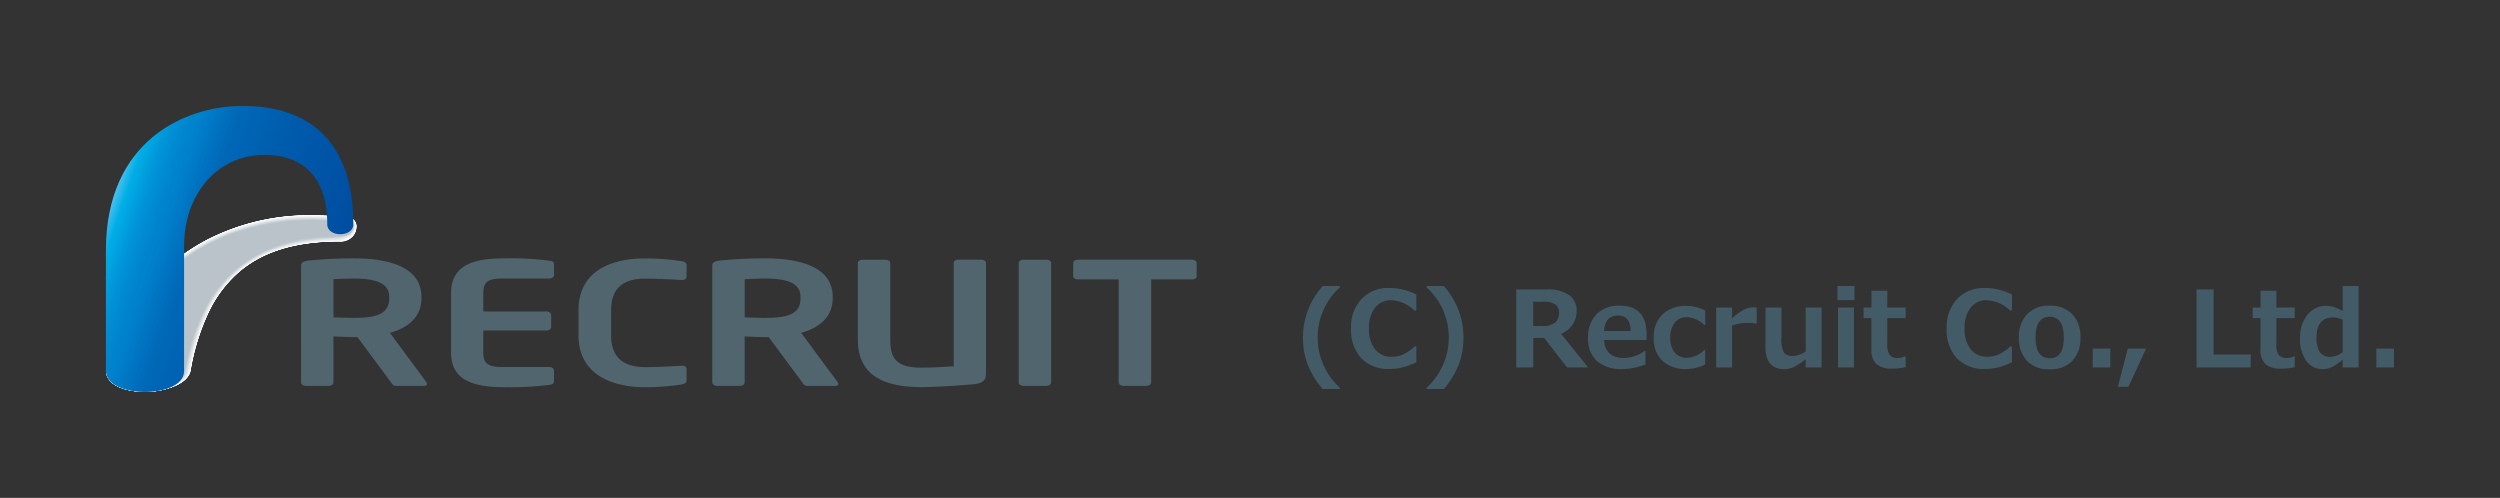 <svg xmlns="http://www.w3.org/2000/svg" xmlns:xlink="http://www.w3.org/1999/xlink" width="236" height="47" viewBox="0 0 236 47">
  <rect x="0" y="0" width="236" height="47" fill="#333333" stroke="none"/>
  <defs>
    <linearGradient id="linear-gradient" x1="0.008" y1="0.348" x2="0.856" y2="0.687" gradientUnits="objectBoundingBox">
      <stop offset="0" stop-color="#54c3f1"/>
      <stop offset="0.055" stop-color="#00aee6"/>
      <stop offset="0.14" stop-color="#0093d8"/>
      <stop offset="0.208" stop-color="#0085cf"/>
      <stop offset="0.25" stop-color="#0081cc"/>
      <stop offset="0.4" stop-color="#0068b7"/>
      <stop offset="0.64" stop-color="#005bac"/>
      <stop offset="1" stop-color="#004ea2"/>
    </linearGradient>
  </defs>
  <g id="_1_Brandlogo_Color_更新済み_" data-name="1_Brandlogo_Color [更新済み]" transform="translate(-175.945 -362.05)">
    <rect id="長方形_1" data-name="長方形 1" width="236" height="47" transform="translate(175.945 362.05)" fill="none"/>
    <g id="logo" transform="translate(-4 10)">
      <g id="グループ_6" data-name="グループ 6" transform="translate(52.465 138.74)">
        <g id="グループ_4" data-name="グループ 4" transform="translate(137.48 223.31)">
          <g id="グループ_1" data-name="グループ 1" transform="translate(0.002 10.325)">
            <path id="パス_1" data-name="パス 1" d="M141.29,297.384c-2.008,0-3.8-.639-3.8-2.048a16.58,16.58,0,0,1,3.7-7.564,19.151,19.151,0,0,1,5.818-4.74,21.07,21.07,0,0,1,9.974-2.322,25.745,25.745,0,0,1,3.546.256.8.8,0,0,1,.6.937,1.426,1.426,0,0,1-1.584,1.275c-4.127,0-7.257.939-9.549,2.931a11.665,11.665,0,0,0-2.825,3.789,21.227,21.227,0,0,0-1.685,5.45C145.21,296.86,142.465,297.384,141.29,297.384Z" transform="translate(-137.49 -280.71)" fill="#fff"/>
            <path id="パス_2" data-name="パス 2" d="M147.035,283.049a21.077,21.077,0,0,1,9.954-2.309,25.642,25.642,0,0,1,3.539.256.792.792,0,0,1,.59.937,1.29,1.29,0,0,1-.281.714,1.614,1.614,0,0,1-1.31.548c-4.124,0-7.25.945-9.539,2.936a11.709,11.709,0,0,0-2.825,3.788,21.147,21.147,0,0,0-1.685,5.447,1.408,1.408,0,0,1-.206.515c-.714,1.118-2.943,1.526-3.981,1.526-2.006,0-3.8-.639-3.8-2.046a16.607,16.607,0,0,1,3.711-7.572A19.184,19.184,0,0,1,147.035,283.049Z" transform="translate(-137.49 -280.735)" fill="#fff"/>
            <path id="パス_3" data-name="パス 3" d="M147.089,283.077a21.088,21.088,0,0,1,9.934-2.3,25.558,25.558,0,0,1,3.532.256c.382.049.623.442.581.939a1.284,1.284,0,0,1-.287.707,1.631,1.631,0,0,1-1.312.541c-4.12.005-7.243.95-9.53,2.94a11.691,11.691,0,0,0-2.823,3.786,21.229,21.229,0,0,0-1.686,5.445,1.438,1.438,0,0,1-.2.515c-.709,1.12-2.929,1.529-3.974,1.531-2,0-3.8-.639-3.8-2.045a16.65,16.65,0,0,1,3.72-7.579A19.109,19.109,0,0,1,147.089,283.077Z" transform="translate(-137.514 -280.767)" fill="#fefefe"/>
            <path id="パス_4" data-name="パス 4" d="M147.142,283.1a21.073,21.073,0,0,1,9.914-2.284,25.742,25.742,0,0,1,3.525.256c.378.049.618.446.57.939a1.27,1.27,0,0,1-.292.7,1.659,1.659,0,0,1-1.314.535c-4.117.009-7.235.956-9.521,2.945a11.7,11.7,0,0,0-2.821,3.784,21.22,21.22,0,0,0-1.686,5.441,1.468,1.468,0,0,1-.2.515c-.7,1.122-2.914,1.535-3.967,1.535-2,0-3.8-.639-3.8-2.043a16.666,16.666,0,0,1,3.731-7.584A19,19,0,0,1,147.142,283.1Z" transform="translate(-137.539 -280.8)" fill="#fdfefe"/>
            <path id="パス_5" data-name="パス 5" d="M147.162,283.129a21.08,21.08,0,0,1,9.894-2.269,26.2,26.2,0,0,1,3.517.254c.376.049.612.448.559.941a1.257,1.257,0,0,1-.3.693,1.687,1.687,0,0,1-1.316.528c-4.111.011-7.23.961-9.512,2.951a11.748,11.748,0,0,0-2.821,3.78,21.142,21.142,0,0,0-1.688,5.438,1.515,1.515,0,0,1-.2.515c-.7,1.124-2.9,1.538-3.959,1.54-2,0-3.8-.639-3.8-2.041a16.7,16.7,0,0,1,3.74-7.592A19.135,19.135,0,0,1,147.162,283.129Z" transform="translate(-137.531 -280.833)" fill="#fdfdfd"/>
            <path id="パス_6" data-name="パス 6" d="M147.224,283.156A21.067,21.067,0,0,1,157.1,280.9a26.056,26.056,0,0,1,3.508.254c.373.049.607.451.55.941a1.251,1.251,0,0,1-.305.687,1.7,1.7,0,0,1-1.316.521c-4.107.015-7.223.967-9.5,2.954a11.736,11.736,0,0,0-2.819,3.779,21.136,21.136,0,0,0-1.688,5.434,1.465,1.465,0,0,1-.2.515c-.691,1.126-2.883,1.542-3.952,1.546-2,0-3.795-.639-3.795-2.039a16.718,16.718,0,0,1,3.751-7.6A19.021,19.021,0,0,1,147.224,283.156Z" transform="translate(-137.564 -280.865)" fill="#fcfcfd"/>
            <path id="パス_7" data-name="パス 7" d="M147.269,283.174a21.1,21.1,0,0,1,9.856-2.244,25.971,25.971,0,0,1,3.5.254c.371.049.6.453.539.941a1.233,1.233,0,0,1-.311.68,1.735,1.735,0,0,1-1.317.515c-4.1.017-7.215.972-9.492,2.96a11.743,11.743,0,0,0-2.817,3.777,21.126,21.126,0,0,0-1.69,5.43,1.527,1.527,0,0,1-.2.515c-.683,1.127-2.869,1.548-3.945,1.551-2,0-3.793-.639-3.793-2.037a16.731,16.731,0,0,1,3.762-7.6A19.043,19.043,0,0,1,147.269,283.174Z" transform="translate(-137.58 -280.89)" fill="#fbfcfc"/>
            <path id="パス_8" data-name="パス 8" d="M147.307,283.2a21.1,21.1,0,0,1,9.835-2.231,25.866,25.866,0,0,1,3.493.254c.367.048.6.457.528.943a1.215,1.215,0,0,1-.316.672,1.753,1.753,0,0,1-1.319.508c-4.1.02-7.208.978-9.483,2.964a11.754,11.754,0,0,0-2.817,3.775,21.121,21.121,0,0,0-1.69,5.427,1.588,1.588,0,0,1-.2.517c-.678,1.129-2.854,1.551-3.937,1.555-1.993,0-3.793-.638-3.793-2.035a16.756,16.756,0,0,1,3.771-7.61A19.055,19.055,0,0,1,147.307,283.2Z" transform="translate(-137.588 -280.922)" fill="#fafbfb"/>
            <path id="パス_9" data-name="パス 9" d="M147.368,283.226a21.068,21.068,0,0,1,9.815-2.216,26.066,26.066,0,0,1,3.486.254c.365.047.59.459.519.943a1.2,1.2,0,0,1-.322.665,1.78,1.78,0,0,1-1.319.5c-4.095.024-7.2.983-9.474,2.969a11.79,11.79,0,0,0-2.816,3.773,21.114,21.114,0,0,0-1.692,5.423,1.626,1.626,0,0,1-.2.517c-.671,1.131-2.839,1.557-3.93,1.56-1.99.005-3.791-.638-3.791-2.034a16.783,16.783,0,0,1,3.782-7.617A18.994,18.994,0,0,1,147.368,283.226Z" transform="translate(-137.621 -280.955)" fill="#f9fafb"/>
            <path id="パス_10" data-name="パス 10" d="M147.406,283.253a21.1,21.1,0,0,1,9.8-2.2,25.922,25.922,0,0,1,3.477.254c.364.048.585.462.508.945a1.2,1.2,0,0,1-.327.658,1.815,1.815,0,0,1-1.321.5c-4.091.026-7.193.988-9.465,2.973a11.75,11.75,0,0,0-2.814,3.771,21.05,21.05,0,0,0-1.692,5.421,1.625,1.625,0,0,1-.2.517c-.665,1.133-2.825,1.56-3.923,1.566-1.988.006-3.789-.638-3.789-2.032a16.816,16.816,0,0,1,3.791-7.623A18.933,18.933,0,0,1,147.406,283.253Z" transform="translate(-137.629 -280.987)" fill="#f8f9fa"/>
            <path id="パス_11" data-name="パス 11" d="M147.435,283.27a21.089,21.089,0,0,1,9.775-2.191,25.822,25.822,0,0,1,3.47.254c.36.048.579.464.5.945a1.192,1.192,0,0,1-.333.652,1.835,1.835,0,0,1-1.323.488c-4.087.029-7.186.994-9.455,2.978a11.789,11.789,0,0,0-2.814,3.769,21.091,21.091,0,0,0-1.694,5.417,1.623,1.623,0,0,1-.194.517c-.658,1.135-2.81,1.566-3.916,1.571-1.986.007-3.789-.638-3.789-2.03a16.844,16.844,0,0,1,3.8-7.63A18.973,18.973,0,0,1,147.435,283.27Z" transform="translate(-137.629 -281.012)" fill="#f7f9f9"/>
            <path id="パス_12" data-name="パス 12" d="M147.505,283.3a21.1,21.1,0,0,1,9.757-2.178,26.025,26.025,0,0,1,3.462.254c.358.047.574.468.488.945a1.182,1.182,0,0,1-.338.645,1.871,1.871,0,0,1-1.325.48c-4.084.031-7.179,1-9.446,2.984a11.809,11.809,0,0,0-2.812,3.766,21.084,21.084,0,0,0-1.694,5.414,1.664,1.664,0,0,1-.192.517c-.652,1.136-2.8,1.569-3.908,1.577-1.984.007-3.788-.638-3.788-2.028a16.86,16.86,0,0,1,3.813-7.636A18.856,18.856,0,0,1,147.505,283.3Z" transform="translate(-137.67 -281.044)" fill="#f7f8f9"/>
            <path id="パス_13" data-name="パス 13" d="M147.543,283.322a21.086,21.086,0,0,1,9.737-2.163,26.211,26.211,0,0,1,3.455.252c.354.046.568.47.477.946a1.166,1.166,0,0,1-.344.638,1.908,1.908,0,0,1-1.325.475c-4.08.035-7.171,1-9.437,2.987a11.8,11.8,0,0,0-2.81,3.764,21.1,21.1,0,0,0-1.7,5.41,1.663,1.663,0,0,1-.192.517c-.645,1.138-2.781,1.575-3.9,1.58-1.981.007-3.786-.638-3.786-2.026a16.875,16.875,0,0,1,3.822-7.643A18.941,18.941,0,0,1,147.543,283.322Z" transform="translate(-137.678 -281.077)" fill="#f6f7f8"/>
            <path id="パス_14" data-name="パス 14" d="M147.572,283.35a21.176,21.176,0,0,1,9.717-2.151,26.37,26.37,0,0,1,3.446.252c.353.046.563.473.466.946a1.153,1.153,0,0,1-.351.63,1.935,1.935,0,0,1-1.326.468c-4.075.037-7.164,1.01-9.428,2.993a11.809,11.809,0,0,0-2.81,3.762,21.023,21.023,0,0,0-1.7,5.406,1.707,1.707,0,0,1-.19.517c-.639,1.14-2.766,1.579-3.9,1.586-1.979.009-3.784-.638-3.784-2.024a16.9,16.9,0,0,1,3.833-7.648A19.07,19.07,0,0,1,147.572,283.35Z" transform="translate(-137.678 -281.11)" fill="#f5f6f7"/>
            <path id="パス_15" data-name="パス 15" d="M147.609,283.366a21.186,21.186,0,0,1,9.7-2.138,26.277,26.277,0,0,1,3.439.252c.349.046.559.475.455.948a1.138,1.138,0,0,1-.356.623,1.958,1.958,0,0,1-1.328.46c-4.071.04-7.157,1.016-9.419,3a11.816,11.816,0,0,0-2.808,3.76,21.087,21.087,0,0,0-1.7,5.4,1.7,1.7,0,0,1-.188.517c-.632,1.142-2.752,1.582-3.888,1.591-1.977.009-3.784-.638-3.784-2.023a16.936,16.936,0,0,1,3.842-7.656A19.128,19.128,0,0,1,147.609,283.366Z" transform="translate(-137.686 -281.134)" fill="#f4f6f7"/>
            <path id="パス_16" data-name="パス 16" d="M147.679,283.4a21.172,21.172,0,0,1,9.676-2.123,26.176,26.176,0,0,1,3.431.252c.347.046.554.479.446.948a1.14,1.14,0,0,1-.362.618,2.008,2.008,0,0,1-1.328.455c-4.067.044-7.15,1.021-9.41,3a11.825,11.825,0,0,0-2.806,3.758,21.009,21.009,0,0,0-1.7,5.4,1.751,1.751,0,0,1-.186.517c-.627,1.144-2.735,1.588-3.881,1.6-1.975.009-3.782-.638-3.782-2.021a16.953,16.953,0,0,1,3.853-7.661A18.921,18.921,0,0,1,147.679,283.4Z" transform="translate(-137.727 -281.174)" fill="#f3f5f6"/>
            <path id="パス_17" data-name="パス 17" d="M147.707,283.419a21.191,21.191,0,0,1,9.658-2.11,26.078,26.078,0,0,1,3.424.252c.343.046.548.481.435.948a1.125,1.125,0,0,1-.367.61,2.039,2.039,0,0,1-1.33.448c-4.064.046-7.142,1.027-9.4,3.006a11.864,11.864,0,0,0-2.806,3.757,21.074,21.074,0,0,0-1.7,5.4,1.75,1.75,0,0,1-.186.517c-.621,1.146-2.721,1.591-3.874,1.6-1.971.011-3.78-.638-3.78-2.019a16.981,16.981,0,0,1,3.864-7.668A19.061,19.061,0,0,1,147.707,283.419Z" transform="translate(-137.727 -281.199)" fill="#f2f4f5"/>
            <path id="パス_18" data-name="パス 18" d="M147.752,283.446a21.2,21.2,0,0,1,9.638-2.1,26.288,26.288,0,0,1,3.417.252c.342.044.543.484.424.95a1.132,1.132,0,0,1-.373.6,2.075,2.075,0,0,1-1.332.44c-4.06.049-7.135,1.032-9.391,3.011a11.857,11.857,0,0,0-2.8,3.753,20.988,20.988,0,0,0-1.7,5.394,1.831,1.831,0,0,1-.185.519c-.614,1.147-2.706,1.6-3.866,1.606-1.97.011-3.78-.638-3.78-2.017a17.015,17.015,0,0,1,3.874-7.674A19,19,0,0,1,147.752,283.446Z" transform="translate(-137.743 -281.231)" fill="#f1f3f5"/>
            <path id="パス_19" data-name="パス 19" d="M147.806,283.463a21.231,21.231,0,0,1,9.618-2.085,26.47,26.47,0,0,1,3.408.252c.338.044.537.486.415.95a1.131,1.131,0,0,1-.378.6,2.13,2.13,0,0,1-1.334.435c-4.054.051-7.128,1.038-9.382,3.017a11.893,11.893,0,0,0-2.8,3.751,20.912,20.912,0,0,0-1.7,5.39,1.847,1.847,0,0,1-.183.519c-.608,1.149-2.691,1.6-3.859,1.612-1.968.011-3.779-.636-3.779-2.015a17.043,17.043,0,0,1,3.884-7.681A18.97,18.97,0,0,1,147.806,283.463Z" transform="translate(-137.768 -281.256)" fill="#f0f3f4"/>
            <path id="パス_20" data-name="パス 20" d="M147.852,283.5a21.2,21.2,0,0,1,9.6-2.07,26.354,26.354,0,0,1,3.4.252c.336.044.532.49.4.952a1.117,1.117,0,0,1-.384.588,2.168,2.168,0,0,1-1.334.428c-4.051.055-7.12,1.043-9.373,3.02a11.885,11.885,0,0,0-2.8,3.749,20.976,20.976,0,0,0-1.7,5.386,1.9,1.9,0,0,1-.181.519c-.6,1.151-2.677,1.606-3.852,1.617-1.964.013-3.777-.636-3.777-2.013a17.057,17.057,0,0,1,3.894-7.689A18.924,18.924,0,0,1,147.852,283.5Z" transform="translate(-137.784 -281.296)" fill="#eff2f3"/>
            <path id="パス_21" data-name="パス 21" d="M147.881,283.515a21.238,21.238,0,0,1,9.58-2.057,26.249,26.249,0,0,1,3.393.252c.334.044.528.491.393.952a1.1,1.1,0,0,1-.391.581,2.209,2.209,0,0,1-1.336.42c-4.047.057-7.115,1.049-9.364,3.026a11.893,11.893,0,0,0-2.8,3.747,20.991,20.991,0,0,0-1.7,5.383,1.9,1.9,0,0,1-.181.519c-.6,1.153-2.662,1.61-3.844,1.621-1.962.013-3.777-.636-3.777-2.012a17.084,17.084,0,0,1,3.9-7.694A19.006,19.006,0,0,1,147.881,283.515Z" transform="translate(-137.784 -281.32)" fill="#eef1f3"/>
            <path id="パス_22" data-name="パス 22" d="M147.935,283.542a21.223,21.223,0,0,1,9.56-2.045,26.133,26.133,0,0,1,3.386.252c.331.044.523.5.384.952a1.1,1.1,0,0,1-.4.576,2.247,2.247,0,0,1-1.337.415c-4.043.06-7.108,1.054-9.355,3.029a11.9,11.9,0,0,0-2.8,3.746,20.985,20.985,0,0,0-1.7,5.379,1.962,1.962,0,0,1-.179.519c-.588,1.155-2.648,1.615-3.837,1.626-1.961.013-3.775-.636-3.775-2.01a17.112,17.112,0,0,1,3.916-7.7A18.953,18.953,0,0,1,147.935,283.542Z" transform="translate(-137.809 -281.353)" fill="#edf0f2"/>
            <path id="パス_23" data-name="パス 23" d="M147.98,283.559a21.266,21.266,0,0,1,9.539-2.032,26,26,0,0,1,3.377.252c.329.042.517.5.373.954a1.089,1.089,0,0,1-.4.568,2.3,2.3,0,0,1-1.339.407c-4.038.064-7.1,1.06-9.346,3.035a11.94,11.94,0,0,0-2.8,3.744,20.885,20.885,0,0,0-1.7,5.375,1.957,1.957,0,0,1-.177.519c-.583,1.157-2.633,1.619-3.83,1.632-1.959.015-3.773-.636-3.773-2.008a17.138,17.138,0,0,1,3.925-7.707A18.963,18.963,0,0,1,147.98,283.559Z" transform="translate(-137.825 -281.377)" fill="#eceff1"/>
            <path id="パス_24" data-name="パス 24" d="M148.026,283.593a21.23,21.23,0,0,1,9.519-2.017,26.53,26.53,0,0,1,3.369.25c.325.042.512.5.362.954a1.087,1.087,0,0,1-.407.561,2.344,2.344,0,0,1-1.339.4c-4.034.066-7.093,1.065-9.337,3.039a11.913,11.913,0,0,0-2.8,3.74,20.9,20.9,0,0,0-1.7,5.372,2.021,2.021,0,0,1-.175.519c-.576,1.158-2.618,1.622-3.822,1.637-1.955.015-3.773-.636-3.773-2.006a17.166,17.166,0,0,1,3.936-7.714A18.981,18.981,0,0,1,148.026,283.593Z" transform="translate(-137.841 -281.417)" fill="#ebeff1"/>
            <path id="パス_25" data-name="パス 25" d="M148.063,283.611a21.261,21.261,0,0,1,9.5-2,26.757,26.757,0,0,1,3.362.25c.323.042.508.5.351.956a1.075,1.075,0,0,1-.413.554,2.4,2.4,0,0,1-1.341.395c-4.031.069-7.086,1.071-9.327,3.044a11.954,11.954,0,0,0-2.8,3.738,20.887,20.887,0,0,0-1.7,5.37,2.022,2.022,0,0,1-.175.519c-.57,1.16-2.6,1.628-3.815,1.641-1.953.015-3.771-.636-3.771-2a17.2,17.2,0,0,1,3.947-7.72A18.962,18.962,0,0,1,148.063,283.611Z" transform="translate(-137.85 -281.442)" fill="#ebeef0"/>
            <path id="パス_26" data-name="パス 26" d="M148.117,283.637a21.255,21.255,0,0,1,9.479-1.992,26.651,26.651,0,0,1,3.355.25c.32.042.5.5.342.956a1.07,1.07,0,0,1-.418.546,2.469,2.469,0,0,1-1.343.387c-4.027.071-7.078,1.076-9.318,3.049a11.962,11.962,0,0,0-2.8,3.737,20.95,20.95,0,0,0-1.707,5.366,2.13,2.13,0,0,1-.174.521c-.563,1.162-2.587,1.632-3.808,1.646-1.951.016-3.769-.636-3.769-2a17.216,17.216,0,0,1,3.956-7.727A18.915,18.915,0,0,1,148.117,283.637Z" transform="translate(-137.874 -281.474)" fill="#eaedef"/>
            <path id="パス_27" data-name="パス 27" d="M148.171,283.655a21.3,21.3,0,0,1,9.461-1.979,26.539,26.539,0,0,1,3.347.25c.318.042.5.508.331.956a1.059,1.059,0,0,1-.424.539,2.523,2.523,0,0,1-1.345.38c-4.023.075-7.071,1.082-9.309,3.053a11.95,11.95,0,0,0-2.794,3.735,20.8,20.8,0,0,0-1.707,5.363,2.126,2.126,0,0,1-.172.521c-.557,1.164-2.573,1.637-3.8,1.652-1.95.016-3.769-.636-3.769-2a17.234,17.234,0,0,1,3.967-7.732A18.91,18.91,0,0,1,148.171,283.655Z" transform="translate(-137.899 -281.499)" fill="#e9ecee"/>
            <path id="パス_28" data-name="パス 28" d="M148.182,283.689a21.29,21.29,0,0,1,9.441-1.964,26.4,26.4,0,0,1,3.338.25c.314.04.493.51.32.957a1.061,1.061,0,0,1-.431.534,2.572,2.572,0,0,1-1.345.375c-4.018.077-7.064,1.087-9.3,3.059a11.992,11.992,0,0,0-2.794,3.733,20.869,20.869,0,0,0-1.708,5.359,2.124,2.124,0,0,1-.172.521c-.552,1.166-2.558,1.641-3.793,1.657-1.946.016-3.768-.636-3.768-2a17.279,17.279,0,0,1,3.976-7.74A18.949,18.949,0,0,1,148.182,283.689Z" transform="translate(-137.882 -281.539)" fill="#e8ecee"/>
            <path id="パス_29" data-name="パス 29" d="M148.244,283.706a21.3,21.3,0,0,1,9.421-1.951,26.623,26.623,0,0,1,3.331.25c.312.04.488.513.311.957a1.058,1.058,0,0,1-.437.526,2.648,2.648,0,0,1-1.347.367c-4.014.08-7.056,1.091-9.291,3.062a11.971,11.971,0,0,0-2.792,3.731A20.863,20.863,0,0,0,145.731,296a2.2,2.2,0,0,1-.17.521c-.544,1.168-2.543,1.646-3.786,1.661-1.944.018-3.766-.634-3.766-2A17.3,17.3,0,0,1,142,288.444,18.938,18.938,0,0,1,148.244,283.706Z" transform="translate(-137.915 -281.563)" fill="#e7ebed"/>
            <path id="パス_30" data-name="パス 30" d="M148.281,283.733a21.318,21.318,0,0,1,9.4-1.939,26.522,26.522,0,0,1,3.324.25c.309.04.482.515.3.959a1.048,1.048,0,0,1-.442.519,2.7,2.7,0,0,1-1.348.36c-4.011.084-7.049,1.1-9.282,3.068a12.008,12.008,0,0,0-2.79,3.729,20.857,20.857,0,0,0-1.71,5.352,2.281,2.281,0,0,1-.168.521c-.539,1.169-2.529,1.65-3.778,1.666-1.942.018-3.764-.634-3.766-2a17.326,17.326,0,0,1,4-7.753A18.875,18.875,0,0,1,148.281,283.733Z" transform="translate(-137.923 -281.596)" fill="#e6eaec"/>
            <path id="パス_31" data-name="パス 31" d="M148.335,283.75a21.332,21.332,0,0,1,9.38-1.926,26.434,26.434,0,0,1,3.316.25c.307.04.479.517.289.959a1.038,1.038,0,0,1-.448.512,2.787,2.787,0,0,1-1.348.354c-4.007.086-7.042,1.1-9.273,3.071a12.013,12.013,0,0,0-2.79,3.726,20.874,20.874,0,0,0-1.71,5.348,2.28,2.28,0,0,1-.166.521c-.532,1.171-2.514,1.655-3.771,1.672-1.94.02-3.764-.634-3.764-1.993a17.352,17.352,0,0,1,4.007-7.758A18.9,18.9,0,0,1,148.335,283.75Z" transform="translate(-137.948 -281.619)" fill="#e5e9ec"/>
            <path id="パス_32" data-name="パス 32" d="M148.372,283.785a21.324,21.324,0,0,1,9.362-1.911,26.953,26.953,0,0,1,3.307.248c.305.04.473.521.278.959a1.046,1.046,0,0,1-.453.5,2.855,2.855,0,0,1-1.35.347c-4,.09-7.034,1.107-9.264,3.077a12.021,12.021,0,0,0-2.788,3.724,20.8,20.8,0,0,0-1.712,5.344,2.309,2.309,0,0,1-.166.521c-.526,1.173-2.5,1.659-3.764,1.677-1.937.02-3.762-.634-3.762-1.992a17.391,17.391,0,0,1,4.018-7.765A18.9,18.9,0,0,1,148.372,283.785Z" transform="translate(-137.956 -281.66)" fill="#e4e8eb"/>
            <path id="パス_33" data-name="パス 33" d="M148.434,283.8a21.34,21.34,0,0,1,9.342-1.9,27.2,27.2,0,0,1,3.3.249c.3.038.468.523.269.961a1.048,1.048,0,0,1-.459.5,2.937,2.937,0,0,1-1.352.34c-4,.091-7.027,1.113-9.253,3.082a12.031,12.031,0,0,0-2.786,3.722,20.782,20.782,0,0,0-1.712,5.343,2.434,2.434,0,0,1-.164.521c-.519,1.175-2.485,1.665-3.758,1.683-1.935.02-3.76-.634-3.76-1.99a17.406,17.406,0,0,1,4.027-7.773A18.836,18.836,0,0,1,148.434,283.8Z" transform="translate(-137.989 -281.684)" fill="#e3e8ea"/>
            <path id="パス_34" data-name="パス 34" d="M148.463,283.828a21.355,21.355,0,0,1,9.322-1.886,27.113,27.113,0,0,1,3.292.248c.3.038.464.526.258.961a1.04,1.04,0,0,1-.464.491,3.037,3.037,0,0,1-1.354.334c-3.994.095-7.02,1.118-9.243,3.086a12.072,12.072,0,0,0-2.786,3.72,20.824,20.824,0,0,0-1.714,5.339,2.537,2.537,0,0,1-.163.521c-.513,1.177-2.47,1.668-3.751,1.686-1.933.022-3.76-.634-3.76-1.988a17.424,17.424,0,0,1,4.038-7.778A18.884,18.884,0,0,1,148.463,283.828Z" transform="translate(-137.989 -281.716)" fill="#e2e7ea"/>
            <path id="パス_35" data-name="パス 35" d="M148.525,283.852a21.351,21.351,0,0,1,9.3-1.871,27.018,27.018,0,0,1,3.285.249c.3.038.459.528.247.963a1.04,1.04,0,0,1-.47.484,3.09,3.09,0,0,1-1.354.327c-3.99.1-7.013,1.124-9.234,3.092a12.03,12.03,0,0,0-2.785,3.718,20.77,20.77,0,0,0-1.714,5.335,2.583,2.583,0,0,1-.161.523c-.506,1.178-2.454,1.672-3.744,1.692-1.931.022-3.758-.634-3.758-1.986a17.463,17.463,0,0,1,4.049-7.785A18.767,18.767,0,0,1,148.525,283.852Z" transform="translate(-138.021 -281.748)" fill="#e1e6e9"/>
            <path id="パス_36" data-name="パス 36" d="M148.555,283.88a21.366,21.366,0,0,1,9.282-1.858,26.852,26.852,0,0,1,3.276.249c.294.038.455.532.238.963a1.036,1.036,0,0,1-.477.477,3.193,3.193,0,0,1-1.356.32c-3.987.1-7.005,1.129-9.225,3.1a12.052,12.052,0,0,0-2.783,3.715,20.765,20.765,0,0,0-1.716,5.332,2.584,2.584,0,0,1-.161.523c-.5,1.18-2.439,1.677-3.736,1.7-1.928.022-3.757-.634-3.757-1.984a17.489,17.489,0,0,1,4.058-7.791A18.844,18.844,0,0,1,148.555,283.88Z" transform="translate(-138.021 -281.78)" fill="#e0e5e8"/>
            <path id="パス_37" data-name="パス 37" d="M148.6,283.9a21.359,21.359,0,0,1,9.264-1.845,26.73,26.73,0,0,1,3.269.248c.291.038.449.534.227.965a1.029,1.029,0,0,1-.482.47,3.312,3.312,0,0,1-1.358.314c-3.981.1-7,1.135-9.216,3.1a12.1,12.1,0,0,0-2.783,3.713,20.761,20.761,0,0,0-1.716,5.328,2.7,2.7,0,0,1-.159.523c-.493,1.182-2.425,1.681-3.729,1.7-1.926.024-3.757-.634-3.757-1.982a17.519,17.519,0,0,1,4.069-7.8A18.848,18.848,0,0,1,148.6,283.9Z" transform="translate(-138.038 -281.804)" fill="#dfe4e7"/>
            <path id="パス_38" data-name="パス 38" d="M148.646,283.923a21.4,21.4,0,0,1,9.243-1.833,26.62,26.62,0,0,1,3.261.249c.289.038.446.537.216.965a1.033,1.033,0,0,1-.488.464,3.407,3.407,0,0,1-1.359.307c-3.978.106-6.992,1.14-9.207,3.1a12.082,12.082,0,0,0-2.781,3.711,20.754,20.754,0,0,0-1.717,5.324,2.826,2.826,0,0,1-.157.523c-.488,1.184-2.41,1.686-3.722,1.707-1.924.024-3.755-.634-3.755-1.981a17.546,17.546,0,0,1,4.078-7.8A18.787,18.787,0,0,1,148.646,283.923Z" transform="translate(-138.054 -281.837)" fill="#dee4e7"/>
            <path id="パス_39" data-name="パス 39" d="M148.708,283.948a21.393,21.393,0,0,1,9.223-1.818,27.246,27.246,0,0,1,3.254.248c.285.037.44.539.206.965a1.035,1.035,0,0,1-.493.457,3.532,3.532,0,0,1-1.359.3c-3.974.11-6.985,1.146-9.2,3.11a12.062,12.062,0,0,0-2.779,3.709,20.749,20.749,0,0,0-1.717,5.321,2.692,2.692,0,0,1-.157.523c-.482,1.186-2.4,1.69-3.715,1.712-1.92.024-3.753-.634-3.753-1.979a17.562,17.562,0,0,1,4.089-7.811A18.737,18.737,0,0,1,148.708,283.948Z" transform="translate(-138.087 -281.868)" fill="#dde3e6"/>
            <path id="パス_40" data-name="パス 40" d="M148.727,283.974a21.41,21.41,0,0,1,9.2-1.805,27.156,27.156,0,0,1,3.247.249c.283.037.437.541.2.967a1.037,1.037,0,0,1-.5.449,3.675,3.675,0,0,1-1.361.294c-3.97.111-6.978,1.151-9.189,3.115a12.133,12.133,0,0,0-2.779,3.707,20.673,20.673,0,0,0-1.719,5.317,2.823,2.823,0,0,1-.155.523c-.475,1.188-2.381,1.7-3.707,1.718-1.918.026-3.753-.634-3.753-1.977a17.581,17.581,0,0,1,4.1-7.816A18.718,18.718,0,0,1,148.727,283.974Z" transform="translate(-138.078 -281.9)" fill="#dce2e5"/>
            <path id="パス_41" data-name="パス 41" d="M148.773,283.991a21.434,21.434,0,0,1,9.183-1.792,27.349,27.349,0,0,1,3.238.247c.28.037.433.544.185.967a1.031,1.031,0,0,1-.5.442,3.745,3.745,0,0,1-1.363.287c-3.965.115-6.97,1.157-9.179,3.119a12.091,12.091,0,0,0-2.777,3.705,20.657,20.657,0,0,0-1.719,5.315,2.964,2.964,0,0,1-.153.523c-.47,1.189-2.366,1.7-3.7,1.723-1.917.026-3.751-.634-3.751-1.975a17.619,17.619,0,0,1,4.109-7.824A18.789,18.789,0,0,1,148.773,283.991Z" transform="translate(-138.095 -281.925)" fill="#dbe1e4"/>
            <path id="パス_42" data-name="パス 42" d="M148.834,284.018a21.427,21.427,0,0,1,9.165-1.78,27.218,27.218,0,0,1,3.23.247c.278.037.428.548.175.968a1.035,1.035,0,0,1-.51.435,3.9,3.9,0,0,1-1.363.281c-3.961.117-6.963,1.162-9.17,3.124a12.1,12.1,0,0,0-2.775,3.7,20.747,20.747,0,0,0-1.721,5.311,2.969,2.969,0,0,1-.153.523c-.462,1.191-2.352,1.7-3.693,1.727-1.915.026-3.749-.632-3.749-1.973a17.638,17.638,0,0,1,4.12-7.829A18.672,18.672,0,0,1,148.834,284.018Z" transform="translate(-138.127 -281.957)" fill="#dbe0e4"/>
            <path id="パス_43" data-name="パス 43" d="M148.864,284.042a21.446,21.446,0,0,1,9.145-1.765,27.494,27.494,0,0,1,3.223.247c.274.037.424.55.164.968a1.027,1.027,0,0,1-.517.428,4.078,4.078,0,0,1-1.365.274c-3.958.121-6.956,1.168-9.161,3.128a12.157,12.157,0,0,0-2.775,3.7,20.67,20.67,0,0,0-1.721,5.308,2.96,2.96,0,0,1-.152.523c-.457,1.193-2.337,1.708-3.685,1.732-1.911.027-3.749-.632-3.749-1.971a17.685,17.685,0,0,1,4.129-7.837A18.812,18.812,0,0,1,148.864,284.042Z" transform="translate(-138.127 -281.988)" fill="#dae0e3"/>
            <path id="パス_44" data-name="パス 44" d="M148.909,284.068a21.432,21.432,0,0,1,9.125-1.752,27.41,27.41,0,0,1,3.216.247c.272.035.418.552.153.968a1.034,1.034,0,0,1-.523.422,4.213,4.213,0,0,1-1.367.267c-3.954.124-6.949,1.173-9.152,3.133a12.167,12.167,0,0,0-2.774,3.7,20.736,20.736,0,0,0-1.723,5.3,3.188,3.188,0,0,1-.15.524c-.449,1.195-2.32,1.714-3.678,1.738-1.909.027-3.747-.632-3.747-1.97a17.7,17.7,0,0,1,4.14-7.842A18.728,18.728,0,0,1,148.909,284.068Z" transform="translate(-138.144 -282.02)" fill="#d9dfe2"/>
            <path id="パス_45" data-name="パス 45" d="M148.963,284.085a21.456,21.456,0,0,1,9.1-1.739,27.614,27.614,0,0,1,3.207.247c.27.035.415.555.144.97a1.029,1.029,0,0,1-.528.415,4.351,4.351,0,0,1-1.369.259c-3.95.126-6.941,1.179-9.143,3.137a12.123,12.123,0,0,0-2.772,3.7,20.638,20.638,0,0,0-1.723,5.3,3.433,3.433,0,0,1-.148.524c-.444,1.2-2.306,1.718-3.671,1.743-1.908.029-3.746-.632-3.746-1.968a17.734,17.734,0,0,1,4.151-7.849A18.686,18.686,0,0,1,148.963,284.085Z" transform="translate(-138.168 -282.045)" fill="#d8dee2"/>
            <path id="パス_46" data-name="パス 46" d="M148.992,284.112a21.475,21.475,0,0,1,9.084-1.727,27.5,27.5,0,0,1,3.2.247c.267.035.411.559.133.97a1.035,1.035,0,0,1-.534.407,4.625,4.625,0,0,1-1.369.254c-3.945.13-6.934,1.184-9.134,3.143A12.2,12.2,0,0,0,147.6,291.1a20.656,20.656,0,0,0-1.725,5.3,3.434,3.434,0,0,1-.148.524c-.437,1.2-2.291,1.721-3.663,1.747-1.906.029-3.744-.632-3.746-1.966a17.76,17.76,0,0,1,4.16-7.857A18.74,18.74,0,0,1,148.992,284.112Z" transform="translate(-138.168 -282.076)" fill="#d7dde1"/>
            <path id="パス_47" data-name="パス 47" d="M149.054,284.136a21.471,21.471,0,0,1,9.066-1.712,27.416,27.416,0,0,1,3.192.247c.265.035.406.561.122.972a1.032,1.032,0,0,1-.539.4,4.79,4.79,0,0,1-1.37.247c-3.941.132-6.927,1.189-9.125,3.148a12.177,12.177,0,0,0-2.77,3.693,20.649,20.649,0,0,0-1.725,5.293,3.433,3.433,0,0,1-.146.524c-.431,1.2-2.277,1.727-3.656,1.752-1.9.029-3.744-.632-3.744-1.964a17.779,17.779,0,0,1,4.171-7.862A18.653,18.653,0,0,1,149.054,284.136Z" transform="translate(-138.201 -282.108)" fill="#d6dce0"/>
            <path id="パス_48" data-name="パス 48" d="M149.092,284.162a21.462,21.462,0,0,1,9.046-1.7,27.694,27.694,0,0,1,3.185.247c.261.035.4.565.111.972a1.029,1.029,0,0,1-.544.393,4.982,4.982,0,0,1-1.372.241c-3.937.135-6.919,1.195-9.116,3.152a12.22,12.22,0,0,0-2.77,3.691,20.7,20.7,0,0,0-1.727,5.291,3.65,3.65,0,0,1-.144.524c-.424,1.2-2.262,1.73-3.649,1.758-1.9.031-3.742-.632-3.742-1.964a17.818,17.818,0,0,1,4.18-7.869A18.682,18.682,0,0,1,149.092,284.162Z" transform="translate(-138.209 -282.139)" fill="#d5dbdf"/>
            <path id="パス_49" data-name="パス 49" d="M149.154,284.179a21.517,21.517,0,0,1,9.026-1.686,27.564,27.564,0,0,1,3.177.247c.259.033.4.566.1.972a1.047,1.047,0,0,1-.55.387,5.187,5.187,0,0,1-1.374.234c-3.934.137-6.912,1.2-9.106,3.157a12.214,12.214,0,0,0-2.768,3.687,20.654,20.654,0,0,0-1.727,5.288,3.9,3.9,0,0,1-.143.524c-.418,1.2-2.247,1.736-3.641,1.763-1.9.031-3.74-.632-3.74-1.962a17.836,17.836,0,0,1,4.191-7.875A18.612,18.612,0,0,1,149.154,284.179Z" transform="translate(-138.242 -282.164)" fill="#d4dbdf"/>
            <path id="パス_50" data-name="パス 50" d="M149.183,284.206a21.538,21.538,0,0,1,9.006-1.674,27.778,27.778,0,0,1,3.168.245c.256.033.393.57.091.974a1.045,1.045,0,0,1-.555.38,5.476,5.476,0,0,1-1.374.227c-3.928.141-6.9,1.206-9.1,3.161a12.254,12.254,0,0,0-2.766,3.685,20.647,20.647,0,0,0-1.728,5.284,3.9,3.9,0,0,1-.143.524c-.411,1.206-2.233,1.739-3.634,1.767-1.9.031-3.74-.632-3.74-1.961a17.886,17.886,0,0,1,4.2-7.882A18.658,18.658,0,0,1,149.183,284.206Z" transform="translate(-138.242 -282.196)" fill="#d3dade"/>
            <path id="パス_51" data-name="パス 51" d="M149.218,284.229a21.5,21.5,0,0,1,8.986-1.659,27.7,27.7,0,0,1,3.161.245c.254.033.389.574.08.974a1.041,1.041,0,0,1-.563.373,5.81,5.81,0,0,1-1.376.221c-3.925.144-6.9,1.211-9.088,3.166a12.234,12.234,0,0,0-2.764,3.683,20.551,20.551,0,0,0-1.728,5.28,4.177,4.177,0,0,1-.141.524c-.406,1.208-2.218,1.745-3.627,1.772-1.893.033-3.738-.632-3.738-1.957a17.9,17.9,0,0,1,4.212-7.888A18.644,18.644,0,0,1,149.218,284.229Z" transform="translate(-138.25 -282.227)" fill="#d2d9dd"/>
            <path id="パス_52" data-name="パス 52" d="M149.28,284.257a21.55,21.55,0,0,1,8.968-1.646,27.563,27.563,0,0,1,3.154.245c.25.033.386.576.071.976a1.04,1.04,0,0,1-.568.365,6.072,6.072,0,0,1-1.378.214c-3.921.146-6.89,1.217-9.079,3.17a12.277,12.277,0,0,0-2.764,3.682,20.544,20.544,0,0,0-1.728,5.277,4.168,4.168,0,0,1-.139.524c-.4,1.21-2.2,1.749-3.62,1.778-1.891.033-3.736-.632-3.736-1.957a17.922,17.922,0,0,1,4.223-7.9A18.609,18.609,0,0,1,149.28,284.257Z" transform="translate(-138.283 -282.259)" fill="#d1d8dc"/>
            <path id="パス_53" data-name="パス 53" d="M149.326,284.272a21.548,21.548,0,0,1,8.947-1.633,28.3,28.3,0,0,1,3.146.245c.249.033.382.579.06.976a1.049,1.049,0,0,1-.574.358,6.483,6.483,0,0,1-1.378.206c-3.917.15-6.883,1.222-9.07,3.176a12.3,12.3,0,0,0-2.763,3.68,20.635,20.635,0,0,0-1.73,5.273,4.636,4.636,0,0,1-.137.526c-.393,1.211-2.187,1.752-3.612,1.783-1.889.033-3.736-.632-3.736-1.955a17.95,17.95,0,0,1,4.232-7.9A18.619,18.619,0,0,1,149.326,284.272Z" transform="translate(-138.299 -282.283)" fill="#d0d7dc"/>
            <path id="パス_54" data-name="パス 54" d="M149.355,284.3a21.571,21.571,0,0,1,8.927-1.621,28.1,28.1,0,0,1,3.137.245c.245.033.378.583.049.976a1.049,1.049,0,0,1-.579.351,6.815,6.815,0,0,1-1.379.2c-3.914.152-6.875,1.228-9.061,3.181a12.31,12.31,0,0,0-2.763,3.678,20.488,20.488,0,0,0-1.73,5.269,4.633,4.633,0,0,1-.137.526c-.387,1.213-2.172,1.758-3.6,1.787-1.886.035-3.735-.63-3.735-1.953a17.99,17.99,0,0,1,4.243-7.908A18.647,18.647,0,0,1,149.355,284.3Z" transform="translate(-138.299 -282.315)" fill="#cfd7db"/>
            <path id="パス_55" data-name="パス 55" d="M149.4,284.322a21.535,21.535,0,0,1,8.907-1.606,28.023,28.023,0,0,1,3.13.245c.243.031.373.585.04.978a1.06,1.06,0,0,1-.585.345,7.149,7.149,0,0,1-1.381.194c-3.91.155-6.87,1.233-9.052,3.185a12.334,12.334,0,0,0-2.761,3.674,20.545,20.545,0,0,0-1.732,5.268,5.166,5.166,0,0,1-.135.526c-.38,1.215-2.158,1.761-3.6,1.792-1.884.035-3.733-.63-3.733-1.95a18.009,18.009,0,0,1,4.254-7.913A18.548,18.548,0,0,1,149.4,284.322Z" transform="translate(-138.315 -282.345)" fill="#ced6da"/>
            <path id="パス_56" data-name="パス 56" d="M149.446,284.349a21.589,21.589,0,0,1,8.887-1.593,27.889,27.889,0,0,1,3.123.245c.241.031.369.588.029.978a1.071,1.071,0,0,1-.59.338,7.721,7.721,0,0,1-1.383.186c-3.9.157-6.863,1.239-9.042,3.19a12.29,12.29,0,0,0-2.759,3.673,20.515,20.515,0,0,0-1.732,5.264,5.034,5.034,0,0,1-.133.526c-.375,1.217-2.143,1.767-3.592,1.8-1.882.035-3.733-.63-3.733-1.95a18.048,18.048,0,0,1,4.263-7.921A18.555,18.555,0,0,1,149.446,284.349Z" transform="translate(-138.332 -282.378)" fill="#cdd5d9"/>
            <path id="パス_57" data-name="パス 57" d="M149.484,284.365a21.583,21.583,0,0,1,8.867-1.58,27.742,27.742,0,0,1,3.115.245c.238.031.365.592.018.979a1.071,1.071,0,0,1-.6.331,8.379,8.379,0,0,1-1.383.181c-3.9.161-6.855,1.244-9.033,3.194a12.367,12.367,0,0,0-2.759,3.671,20.537,20.537,0,0,0-1.734,5.26,5.28,5.28,0,0,1-.133.526c-.367,1.219-2.129,1.77-3.585,1.8-1.88.037-3.731-.63-3.731-1.948A18.078,18.078,0,0,1,142.8,289.1,18.565,18.565,0,0,1,149.484,284.365Z" transform="translate(-138.34 -282.401)" fill="#ccd4d9"/>
            <path id="パス_58" data-name="パス 58" d="M149.537,284.4a21.58,21.58,0,0,1,8.849-1.566,28.009,28.009,0,0,1,3.106.245c.236.031.362.6.007.979a1.072,1.072,0,0,1-.6.323,8.893,8.893,0,0,1-1.385.174c-3.9.164-6.848,1.25-9.022,3.2a12.345,12.345,0,0,0-2.757,3.669A20.459,20.459,0,0,0,146,296.679q-.055.266-.132.526c-.362,1.22-2.114,1.776-3.578,1.809-1.876.037-3.729-.63-3.729-1.946a18.118,18.118,0,0,1,4.283-7.933A18.525,18.525,0,0,1,149.537,284.4Z" transform="translate(-138.365 -282.441)" fill="#cbd3d8"/>
            <path id="パス_59" data-name="パス 59" d="M149.583,284.426a21.6,21.6,0,0,1,8.829-1.553,28.766,28.766,0,0,1,3.1.243c.232.031.358.6,0,.979a1.084,1.084,0,0,1-.608.316,9.523,9.523,0,0,1-1.387.166c-3.894.166-6.841,1.255-9.013,3.2a12.332,12.332,0,0,0-2.755,3.667,20.525,20.525,0,0,0-1.736,5.253c-.037.177-.079.353-.13.526-.354,1.222-2.1,1.78-3.57,1.813-1.875.037-3.729-.63-3.729-1.944a18.115,18.115,0,0,1,4.294-7.939A18.5,18.5,0,0,1,149.583,284.426Z" transform="translate(-138.381 -282.473)" fill="#cbd3d7"/>
            <path id="パス_60" data-name="パス 60" d="M149.629,284.442a21.629,21.629,0,0,1,8.809-1.54,28.665,28.665,0,0,1,3.091.243c.23.029.354.6-.013.981a1.1,1.1,0,0,1-.614.311,10.811,10.811,0,0,1-1.389.161c-3.888.17-6.833,1.261-9,3.208a12.378,12.378,0,0,0-2.755,3.665,20.475,20.475,0,0,0-1.736,5.249c-.037.177-.079.353-.128.526-.349,1.224-2.085,1.785-3.563,1.818-1.873.038-3.727-.63-3.727-1.942a18.146,18.146,0,0,1,4.3-7.946A18.466,18.466,0,0,1,149.629,284.442Z" transform="translate(-138.397 -282.496)" fill="#cad2d6"/>
            <path id="パス_61" data-name="パス 61" d="M149.674,284.469a21.659,21.659,0,0,1,8.788-1.527,28.55,28.55,0,0,1,3.084.243c.227.029.351.6-.024.981a1.1,1.1,0,0,1-.619.3,11.323,11.323,0,0,1-1.389.153c-3.884.172-6.826,1.266-8.995,3.214a12.387,12.387,0,0,0-2.753,3.663,20.517,20.517,0,0,0-1.738,5.246c-.035.177-.079.353-.128.526-.342,1.226-2.07,1.789-3.556,1.823-1.871.038-3.725-.63-3.725-1.94a18.2,18.2,0,0,1,4.314-7.953A18.47,18.47,0,0,1,149.674,284.469Z" transform="translate(-138.414 -282.528)" fill="#c9d1d6"/>
            <path id="パス_62" data-name="パス 62" d="M149.718,284.491a21.624,21.624,0,0,1,8.768-1.513,28.412,28.412,0,0,1,3.077.243c.225.029.345.608-.033.983a1.1,1.1,0,0,1-.625.3,12.3,12.3,0,0,1-1.39.146c-3.881.175-6.819,1.272-8.986,3.218a12.382,12.382,0,0,0-2.752,3.66,20.512,20.512,0,0,0-1.738,5.242q-.055.266-.126.526c-.336,1.228-2.054,1.794-3.548,1.827-1.867.038-3.724-.63-3.726-1.939a18.215,18.215,0,0,1,4.325-7.959A18.5,18.5,0,0,1,149.718,284.491Z" transform="translate(-138.43 -282.558)" fill="#c8d0d5"/>
            <path id="パス_63" data-name="パス 63" d="M149.755,284.518a21.647,21.647,0,0,1,8.75-1.5,28.726,28.726,0,0,1,3.068.243c.221.029.342.612-.044.983a1.105,1.105,0,0,1-.63.289c-.439.062-.9.119-1.392.141-3.877.177-6.812,1.277-8.977,3.223a12.4,12.4,0,0,0-2.752,3.658,20.451,20.451,0,0,0-1.739,5.24c-.037.177-.077.353-.124.528-.331,1.23-2.039,1.8-3.541,1.833-1.866.04-3.724-.63-3.724-1.937a18.256,18.256,0,0,1,4.334-7.966A18.452,18.452,0,0,1,149.755,284.518Z" transform="translate(-138.438 -282.591)" fill="#c7cfd4"/>
            <path id="パス_64" data-name="パス 64" d="M149.817,284.534a21.673,21.673,0,0,1,8.73-1.487,28.6,28.6,0,0,1,3.06.243c.219.029.338.616-.055.985a1.1,1.1,0,0,1-.636.281c-.442.058-.906.111-1.392.133-3.872.181-6.8,1.283-8.968,3.227a12.415,12.415,0,0,0-2.75,3.656,20.447,20.447,0,0,0-1.739,5.237c-.037.177-.077.353-.122.528-.323,1.232-2.024,1.8-3.534,1.838-1.864.04-3.722-.63-3.722-1.935a18.931,18.931,0,0,1,11.127-12.706Z" transform="translate(-138.471 -282.614)" fill="#c6ced3"/>
            <path id="パス_65" data-name="パス 65" d="M149.855,284.561a21.7,21.7,0,0,1,8.71-1.475,28.456,28.456,0,0,1,3.053.243c.216.027.334.619-.064.985a1.107,1.107,0,0,1-.643.274c-.446.055-.91.1-1.394.126-3.868.185-6.8,1.288-8.958,3.232a12.426,12.426,0,0,0-2.748,3.654,20.443,20.443,0,0,0-1.741,5.233c-.037.177-.077.353-.122.528-.318,1.233-2.01,1.807-3.526,1.844-1.862.04-3.72-.629-3.72-1.933a18.931,18.931,0,0,1,11.155-12.711Z" transform="translate(-138.479 -282.646)" fill="#c5ced3"/>
            <path id="パス_66" data-name="パス 66" d="M149.892,284.583a21.669,21.669,0,0,1,8.69-1.46,28.8,28.8,0,0,1,3.046.243c.214.027.331.623-.075.985a1.135,1.135,0,0,1-.649.269c-.448.051-.914.1-1.4.121-3.864.186-6.79,1.292-8.949,3.238a12.44,12.44,0,0,0-2.748,3.652,20.438,20.438,0,0,0-1.741,5.229c-.037.177-.077.353-.121.528-.311,1.235-2,1.811-3.519,1.849-1.858.042-3.72-.629-3.72-1.931a18.956,18.956,0,0,1,11.182-12.722Z" transform="translate(-138.487 -282.675)" fill="#c4cdd2"/>
            <path id="パス_67" data-name="パス 67" d="M149.929,284.61a21.627,21.627,0,0,1,8.67-1.447,28.6,28.6,0,0,1,3.037.243c.212.027.327.627-.086.987a1.14,1.14,0,0,1-.654.261c-.451.046-.915.091-1.4.113-3.861.19-6.782,1.3-8.94,3.241a12.459,12.459,0,0,0-2.746,3.651,20.411,20.411,0,0,0-1.743,5.226c-.037.177-.077.353-.119.528-.305,1.237-1.981,1.816-3.512,1.853-1.856.042-3.718-.629-3.718-1.929a18.948,18.948,0,0,1,11.209-12.726Z" transform="translate(-138.495 -282.707)" fill="#c3ccd1"/>
            <path id="パス_68" data-name="パス 68" d="M150.008,284.626a21.658,21.658,0,0,1,8.651-1.434,29.475,29.475,0,0,1,3.029.241c.208.027.323.63-.1.987a1.15,1.15,0,0,1-.66.254c-.455.042-.919.084-1.4.106-3.857.192-6.775,1.3-8.931,3.247a12.452,12.452,0,0,0-2.744,3.647,20.36,20.36,0,0,0-1.743,5.222c-.037.177-.075.353-.117.528-.3,1.239-1.966,1.82-3.5,1.858-1.855.044-3.716-.629-3.716-1.928a18.948,18.948,0,0,1,11.228-12.728Z" transform="translate(-138.544 -282.732)" fill="#c2cbd0"/>
            <path id="パス_69" data-name="パス 69" d="M150.029,284.652a21.661,21.661,0,0,1,8.631-1.422,29.356,29.356,0,0,1,3.022.241c.206.027.32.634-.106.987a1.155,1.155,0,0,1-.665.247c-.457.038-.923.077-1.4.1-3.852.2-6.768,1.308-8.922,3.25a12.5,12.5,0,0,0-2.744,3.645,20.427,20.427,0,0,0-1.745,5.218c-.037.175-.075.353-.117.528-.292,1.241-1.951,1.825-3.5,1.864-1.853.044-3.716-.629-3.716-1.926a18.942,18.942,0,0,1,11.259-12.733Z" transform="translate(-138.536 -282.762)" fill="#c1cad0"/>
            <path id="パス_70" data-name="パス 70" d="M150.082,284.675a21.684,21.684,0,0,1,8.611-1.407,29.2,29.2,0,0,1,3.015.241c.2.027.316.638-.117.988a1.173,1.173,0,0,1-.671.239c-.46.033-.926.069-1.4.093-3.848.2-6.76,1.314-8.913,3.256a12.455,12.455,0,0,0-2.743,3.643,20.422,20.422,0,0,0-1.745,5.215c-.037.175-.075.353-.115.528-.285,1.242-1.937,1.829-3.49,1.869-1.849.044-3.715-.629-3.715-1.924a18.977,18.977,0,0,1,11.283-12.742Z" transform="translate(-138.561 -282.793)" fill="#c0c9cf"/>
            <path id="パス_71" data-name="パス 71" d="M150.128,284.7a21.68,21.68,0,0,1,8.591-1.394,29.084,29.084,0,0,1,3.007.241c.2.026.312.641-.128.989a1.192,1.192,0,0,1-.676.234c-.464.029-.93.062-1.4.086-3.844.2-6.755,1.319-8.9,3.26a12.5,12.5,0,0,0-2.741,3.641,20.432,20.432,0,0,0-1.747,5.213c-.037.175-.075.353-.113.528-.28,1.244-1.92,1.834-3.483,1.873-1.847.046-3.713-.629-3.713-1.922a18.5,18.5,0,0,1,4.416-8.017A18.253,18.253,0,0,1,150.128,284.7Z" transform="translate(-138.577 -282.824)" fill="#bfc9ce"/>
            <path id="パス_72" data-name="パス 72" d="M150.166,284.717a21.742,21.742,0,0,1,8.571-1.381,28.906,28.906,0,0,1,3,.241c.2.026.307.645-.137.99a1.184,1.184,0,0,1-.682.227c-.466.026-.934.055-1.4.08a13.858,13.858,0,0,0-8.894,3.265,12.513,12.513,0,0,0-2.741,3.64,20.356,20.356,0,0,0-1.747,5.209c-.037.175-.073.353-.113.53-.272,1.246-1.906,1.838-3.475,1.878-1.845.046-3.713-.629-3.713-1.92a18.5,18.5,0,0,1,4.427-8.023A18.227,18.227,0,0,1,150.166,284.717Z" transform="translate(-138.585 -282.848)" fill="#bec8cd"/>
            <path id="パス_73" data-name="パス 73" d="M150.211,284.742a21.748,21.748,0,0,1,8.553-1.369,29.8,29.8,0,0,1,2.991.241c.2.026.3.649-.148.99a1.206,1.206,0,0,1-.689.219c-.47.02-.937.049-1.405.073a13.848,13.848,0,0,0-8.885,3.271,12.523,12.523,0,0,0-2.739,3.638,20.4,20.4,0,0,0-1.749,5.205c-.037.175-.073.353-.111.53-.267,1.248-1.891,1.844-3.468,1.884-1.844.046-3.711-.629-3.711-1.918a18.535,18.535,0,0,1,4.436-8.03A18.231,18.231,0,0,1,150.211,284.742Z" transform="translate(-138.602 -282.879)" fill="#bdc7cc"/>
            <path id="パス_74" data-name="パス 74" d="M150.247,284.765a21.747,21.747,0,0,1,8.533-1.354,29.726,29.726,0,0,1,2.984.241c.192.026.3.652-.159.992a1.208,1.208,0,0,1-.694.212c-.471.016-.941.042-1.407.066a13.861,13.861,0,0,0-8.876,3.274,12.621,12.621,0,0,0-2.739,3.634,20.327,20.327,0,0,0-1.749,5.2c-.037.175-.073.353-.11.53-.261,1.25-1.876,1.847-3.461,1.889-1.84.047-3.709-.629-3.709-1.917a18.556,18.556,0,0,1,4.447-8.036A18.246,18.246,0,0,1,150.247,284.765Z" transform="translate(-138.61 -282.909)" fill="#bdc6cc"/>
            <path id="パス_75" data-name="パス 75" d="M150.3,284.791a21.777,21.777,0,0,1,8.513-1.341,29.518,29.518,0,0,1,2.976.241c.19.026.3.656-.168.992a1.215,1.215,0,0,1-.7.2c-.475.013-.945.035-1.407.06a13.851,13.851,0,0,0-8.867,3.28,12.6,12.6,0,0,0-2.737,3.632,20.417,20.417,0,0,0-1.75,5.2c-.037.175-.073.353-.108.53-.254,1.252-1.862,1.851-3.453,1.893-1.838.048-3.707-.629-3.709-1.915a18.6,18.6,0,0,1,4.458-8.043A18.187,18.187,0,0,1,150.3,284.791Z" transform="translate(-138.634 -282.94)" fill="#bcc5cb"/>
            <path id="パス_76" data-name="パス 76" d="M150.338,284.807a21.814,21.814,0,0,1,8.492-1.328,29.372,29.372,0,0,1,2.967.241c.186.024.292.661-.179.992a1.237,1.237,0,0,1-.705.2q-.718.014-1.409.053a13.861,13.861,0,0,0-8.858,3.283,12.576,12.576,0,0,0-2.735,3.63,20.273,20.273,0,0,0-1.75,5.195c-.037.175-.071.353-.108.53-.248,1.253-1.847,1.856-3.446,1.9-1.836.047-3.707-.627-3.707-1.913a18.639,18.639,0,0,1,4.467-8.05A18.272,18.272,0,0,1,150.338,284.807Z" transform="translate(-138.642 -282.964)" fill="#bbc4ca"/>
            <path id="パス_77" data-name="パス 77" d="M150.367,284.832a21.841,21.841,0,0,1,8.472-1.315,29.266,29.266,0,0,1,2.96.241c.185.024.289.665-.19.994a1.259,1.259,0,0,1-.711.192c-.481,0-.952.02-1.411.046a13.851,13.851,0,0,0-8.849,3.289,12.634,12.634,0,0,0-2.735,3.629,20.339,20.339,0,0,0-1.752,5.191c-.037.175-.071.353-.106.53-.241,1.255-1.833,1.86-3.44,1.9-1.833.049-3.705-.627-3.705-1.911a18.66,18.66,0,0,1,4.478-8.056A18.232,18.232,0,0,1,150.367,284.832Z" transform="translate(-138.642 -282.994)" fill="#bac4c9"/>
            <path id="パス_78" data-name="パス 78" d="M161.844,283.791a23.368,23.368,0,0,0-11.407,1.062,18.2,18.2,0,0,0-7,4.732,18.679,18.679,0,0,0-4.487,8.063c0,2.412,6.634,2.68,7.137,0,.751-4.009,2.2-7.177,4.59-9.346s5.726-3.333,10.25-3.333C162.189,284.97,162.087,283.824,161.844,283.791Z" transform="translate(-138.683 -283.022)" fill="#b9c3c9"/>
          </g>
          <g id="グループ_3" data-name="グループ 3">
            <g id="グループ_2" data-name="グループ 2">
              <path id="パス_79" data-name="パス 79" d="M150.387,223.31c-5.439,0-12.9,3.287-12.907,13.62v11.409c0,2.628,7.376,2.628,7.376,0v-11.8c0-4.849,3.075-8.493,7.374-8.6,3.4-.082,6.145,1.645,6.145,6.556,0,1.233,2.457,1.233,2.457,0C160.833,226.2,156.2,223.31,150.387,223.31Z" transform="translate(-137.48 -223.31)" fill="url(#linear-gradient)"/>
            </g>
          </g>
        </g>
        <g id="グループ_5" data-name="グループ 5" transform="translate(155.893 237.697)">
          <path id="パス_80" data-name="パス 80" d="M253.282,314.985h-2.688c-.241,0-.331-.161-.44-.322l-3.172-4.277h-.309c-.574,0-1.454-.049-1.961-.064v4.341c0,.175-.177.322-.418.322h-2.2c-.243,0-.44-.144-.44-.322V303.639c0-.32.263-.431.705-.48a41.282,41.282,0,0,1,4.318-.208c3.393,0,6.346.881,6.346,3.621v.144c0,1.7-1.168,2.757-2.975,3.269l3.459,4.679C253.612,314.823,253.523,314.985,253.282,314.985Zm-3.305-8.414c0-1.2-1.1-1.714-3.3-1.714-.464,0-1.564.033-1.961.064v3.6c.353.016,1.586.048,1.961.048,2.269,0,3.3-.45,3.3-1.86Z" transform="translate(-241.65 -302.948)" fill="#51656f"/>
          <path id="パス_81" data-name="パス 81" d="M328.465,314.88a28.426,28.426,0,0,1-4.186.223c-2.865,0-5.089-.561-5.089-3.285v-5.593c0-2.724,2.225-3.285,5.089-3.285a28.727,28.727,0,0,1,4.186.223c.331.033.44.113.44.338v1.025c0,.175-.2.322-.44.322h-4.493c-1.277,0-1.741.32-1.741,1.378v1.73H328.2c.243,0,.44.144.44.32v1.153c0,.177-.2.322-.44.322H322.23v2.066c0,1.056.462,1.378,1.741,1.378h4.493c.243,0,.44.144.44.32v1.025C328.9,314.767,328.8,314.847,328.465,314.88Z" transform="translate(-305.022 -302.94)" fill="#51656f"/>
          <path id="パス_82" data-name="パス 82" d="M394.745,314.864a22.622,22.622,0,0,1-3.481.258c-2.644,0-6.234-.945-6.234-4.9v-2.357c0-4.022,3.59-4.9,6.234-4.9a22.689,22.689,0,0,1,3.481.256c.285.064.484.144.484.367v1.074c0,.208-.133.353-.484.338-.771-.049-2.269-.128-3.437-.128-1.851,0-3.2.72-3.2,2.995v2.357c0,2.227,1.343,3,3.2,3,1.168,0,2.666-.08,3.437-.13.353-.015.484.13.484.338V314.5C395.231,314.719,395.032,314.8,394.745,314.864Z" transform="translate(-358.833 -302.956)" fill="#51656f"/>
          <path id="パス_83" data-name="パス 83" d="M465.762,314.985h-2.688c-.243,0-.331-.161-.44-.322l-3.174-4.277h-.309c-.574,0-1.454-.049-1.961-.064v4.341c0,.175-.177.322-.418.322h-2.2c-.243,0-.44-.144-.44-.322V303.639c0-.32.265-.431.705-.48a41.282,41.282,0,0,1,4.318-.208c3.393,0,6.346.881,6.346,3.621v.144c0,1.7-1.168,2.757-2.975,3.269l3.459,4.679C466.092,314.823,466,314.985,465.762,314.985Zm-3.3-8.414c0-1.2-1.1-1.714-3.305-1.714-.462,0-1.564.033-1.961.064v3.6c.353.016,1.586.048,1.961.048,2.269,0,3.305-.45,3.305-1.86Z" transform="translate(-415.307 -302.948)" fill="#51656f"/>
          <path id="パス_84" data-name="パス 84" d="M540.256,315.4c-.771.08-3.547.272-4.891.272-3.547,0-6.015-1.089-6.015-4.5v-7.226c0-.175.2-.305.44-.305h2.182c.243,0,.44.13.44.305v7.226c0,1.827.574,2.658,2.953,2.658.881,0,2.225-.064,3.04-.128v-9.759c0-.175.177-.305.418-.305h2.182c.243,0,.44.13.44.305v10.48C541.446,315.1,541.049,315.323,540.256,315.4Z" transform="translate(-476.784 -303.512)" fill="#51656f"/>
          <path id="パス_85" data-name="パス 85" d="M615.072,315.557H612.89c-.243,0-.44-.144-.44-.322V303.955c0-.175.2-.305.44-.305h2.182c.241,0,.44.13.44.305v11.281C615.51,315.411,615.313,315.557,615.072,315.557Z" transform="translate(-544.7 -303.52)" fill="#51656f"/>
          <path id="パス_86" data-name="パス 86" d="M651.835,305.5H647.98v9.726c0,.175-.2.322-.44.322h-2.182c-.243,0-.442-.144-.442-.322V305.5H641.06c-.243,0-.44-.111-.44-.289v-1.266c0-.175.2-.305.44-.305h10.775c.243,0,.44.13.44.305v1.266C652.275,305.389,652.078,305.5,651.835,305.5Z" transform="translate(-567.723 -303.512)" fill="#51656f"/>
        </g>
      </g>
      <path id="パス_314" data-name="パス 314" d="M4.277,2.036H2.646A8.113,8.113,0,0,1,1.223-.293,7.118,7.118,0,0,1,.786-2.827a7.284,7.284,0,0,1,1.86-4.858H4.277v.117A6.351,6.351,0,0,0,2.737-5.449a6.262,6.262,0,0,0-.564,2.622A6.278,6.278,0,0,0,2.737-.2,6.4,6.4,0,0,0,4.277,1.924ZM11.489-.493a7.123,7.123,0,0,1-1.475.532A5.47,5.47,0,0,1,8.96.146,3.527,3.527,0,0,1,6.3-.859a3.874,3.874,0,0,1-.972-2.808,3.892,3.892,0,0,1,.984-2.8A3.492,3.492,0,0,1,8.965-7.5a5.548,5.548,0,0,1,2.524.62v1.509h-.171a3.444,3.444,0,0,0-2.173-.977,1.9,1.9,0,0,0-1.553.7,3.065,3.065,0,0,0-.571,1.985A2.971,2.971,0,0,0,7.6-1.7a1.926,1.926,0,0,0,1.553.691,2.844,2.844,0,0,0,.991-.178,4.162,4.162,0,0,0,1.187-.793h.156Zm2.588,2.529H12.446V1.924A6.393,6.393,0,0,0,13.992-.208a6.291,6.291,0,0,0,.559-2.62,6.275,6.275,0,0,0-.559-2.617,6.347,6.347,0,0,0-1.545-2.124v-.117h1.631a7.284,7.284,0,0,1,1.86,4.858A7.156,7.156,0,0,1,15.505-.3,8.057,8.057,0,0,1,14.077,2.036ZM27.705,0H25.713L23.555-2.788H22.529V0H20.918V-7.358h2.817a3.541,3.541,0,0,1,2.209.544,1.8,1.8,0,0,1,.676,1.477,2.286,2.286,0,0,1-1.47,2.163ZM22.52-6.2v2.29h.723a1.966,1.966,0,0,0,1.377-.347,1.248,1.248,0,0,0,.337-.908.942.942,0,0,0-.322-.767,2.1,2.1,0,0,0-1.27-.269Zm10.7,3.608H29.209q.1,1.7,1.929,1.7a3.292,3.292,0,0,0,1.924-.693h.054v1.3a6.049,6.049,0,0,1-2.158.439A3.5,3.5,0,0,1,28.53-.605,2.8,2.8,0,0,1,27.7-2.788a3.06,3.06,0,0,1,.791-2.229,2.9,2.9,0,0,1,2.183-.813q2.549,0,2.549,2.71Zm-1.5-.85Q31.7-4.9,30.532-4.9q-1.24,0-1.323,1.46ZM38.755-.278a4.208,4.208,0,0,1-1.714.43,3.283,3.283,0,0,1-2.314-.767A2.829,2.829,0,0,1,33.9-2.8a2.9,2.9,0,0,1,.84-2.219,3.148,3.148,0,0,1,2.246-.789,3.863,3.863,0,0,1,1.772.435V-4h-.078a2.487,2.487,0,0,0-1.636-.742,1.411,1.411,0,0,0-1.162.513A2.207,2.207,0,0,0,35.464-2.8a2.087,2.087,0,0,0,.417,1.4,1.476,1.476,0,0,0,1.184.486,2.377,2.377,0,0,0,1.611-.742h.078Zm4.863-3.848h-.049a3.365,3.365,0,0,0-.811-.078,4.1,4.1,0,0,0-1.465.254V0h-1.5V-5.654h1.5v1.025a5.265,5.265,0,0,1,1.133-.833,2.016,2.016,0,0,1,.874-.212q.112,0,.317.01ZM49.741,0h-1.5V-.791a5.622,5.622,0,0,1-1.113.752,2.136,2.136,0,0,1-.894.2q-1.787,0-1.787-2.095V-5.654h1.509v2.817a2.564,2.564,0,0,0,.259,1.47,1.086,1.086,0,0,0,.845.288,2.276,2.276,0,0,0,1.182-.439V-5.654h1.5Zm3.105-6.362H51.24V-7.686h1.606ZM52.793,0h-1.5V-5.654h1.5Zm4.888-.034A5.407,5.407,0,0,1,56.4.112,2.134,2.134,0,0,1,54.917-.32a1.825,1.825,0,0,1-.469-1.4V-4.663h-.742v-.991h.747V-7.241h1.494v1.587h1.733v.991H55.947v2.329a2,2,0,0,0,.229,1.172.957.957,0,0,0,.771.273,1.526,1.526,0,0,0,.688-.171h.044ZM67.715-.493A7.123,7.123,0,0,1,66.24.039a5.47,5.47,0,0,1-1.055.107A3.527,3.527,0,0,1,62.524-.859a3.874,3.874,0,0,1-.972-2.808,3.892,3.892,0,0,1,.984-2.8A3.492,3.492,0,0,1,65.19-7.5a5.548,5.548,0,0,1,2.524.62v1.509h-.171a3.444,3.444,0,0,0-2.173-.977,1.9,1.9,0,0,0-1.553.7,3.065,3.065,0,0,0-.571,1.985A2.971,2.971,0,0,0,63.828-1.7a1.926,1.926,0,0,0,1.553.691,2.844,2.844,0,0,0,.991-.178,4.162,4.162,0,0,0,1.187-.793h.156Zm3.56.669a2.825,2.825,0,0,1-2.139-.793,3.053,3.053,0,0,1-.762-2.2,3.051,3.051,0,0,1,.769-2.212,2.825,2.825,0,0,1,2.131-.8,2.822,2.822,0,0,1,2.136.8,3.062,3.062,0,0,1,.764,2.212,3.047,3.047,0,0,1-.764,2.2A2.827,2.827,0,0,1,71.274.176Zm0-4.961q-1.333,0-1.333,1.978,0,1.938,1.353,1.938,1.313,0,1.313-1.938Q72.607-4.785,71.274-4.785ZM77,0H75.337V-1.777H77Zm3.374-1.777-1.66,3.6h-1l.938-3.6ZM90.249,0H85.142V-7.358h1.611v6.138h3.5Zm4.16-.034a5.407,5.407,0,0,1-1.284.146A2.134,2.134,0,0,1,91.646-.32a1.825,1.825,0,0,1-.469-1.4V-4.663h-.742v-.991h.747V-7.241h1.494v1.587h1.733v.991H92.676v2.329a2,2,0,0,0,.229,1.172.957.957,0,0,0,.771.273,1.526,1.526,0,0,0,.688-.171h.044ZM100.435,0h-1.5V-.742a5.164,5.164,0,0,1-1.1.747,2.087,2.087,0,0,1-.8.151,1.821,1.821,0,0,1-1.548-.789,3.568,3.568,0,0,1-.576-2.146,3.318,3.318,0,0,1,.7-2.19,2.165,2.165,0,0,1,1.733-.842,2.6,2.6,0,0,1,.679.083,5.066,5.066,0,0,1,.913.4V-7.686h1.5Zm-1.5-1.45V-4.512a2.312,2.312,0,0,0-.908-.21q-1.562,0-1.562,1.9a2.338,2.338,0,0,0,.322,1.389A1.184,1.184,0,0,0,97.8-1,1.994,1.994,0,0,0,98.936-1.45ZM103.779,0h-1.665V-1.777h1.665Z" transform="translate(302.159 386.736)" fill="#435b67"/>
    </g>
  </g>
</svg>

